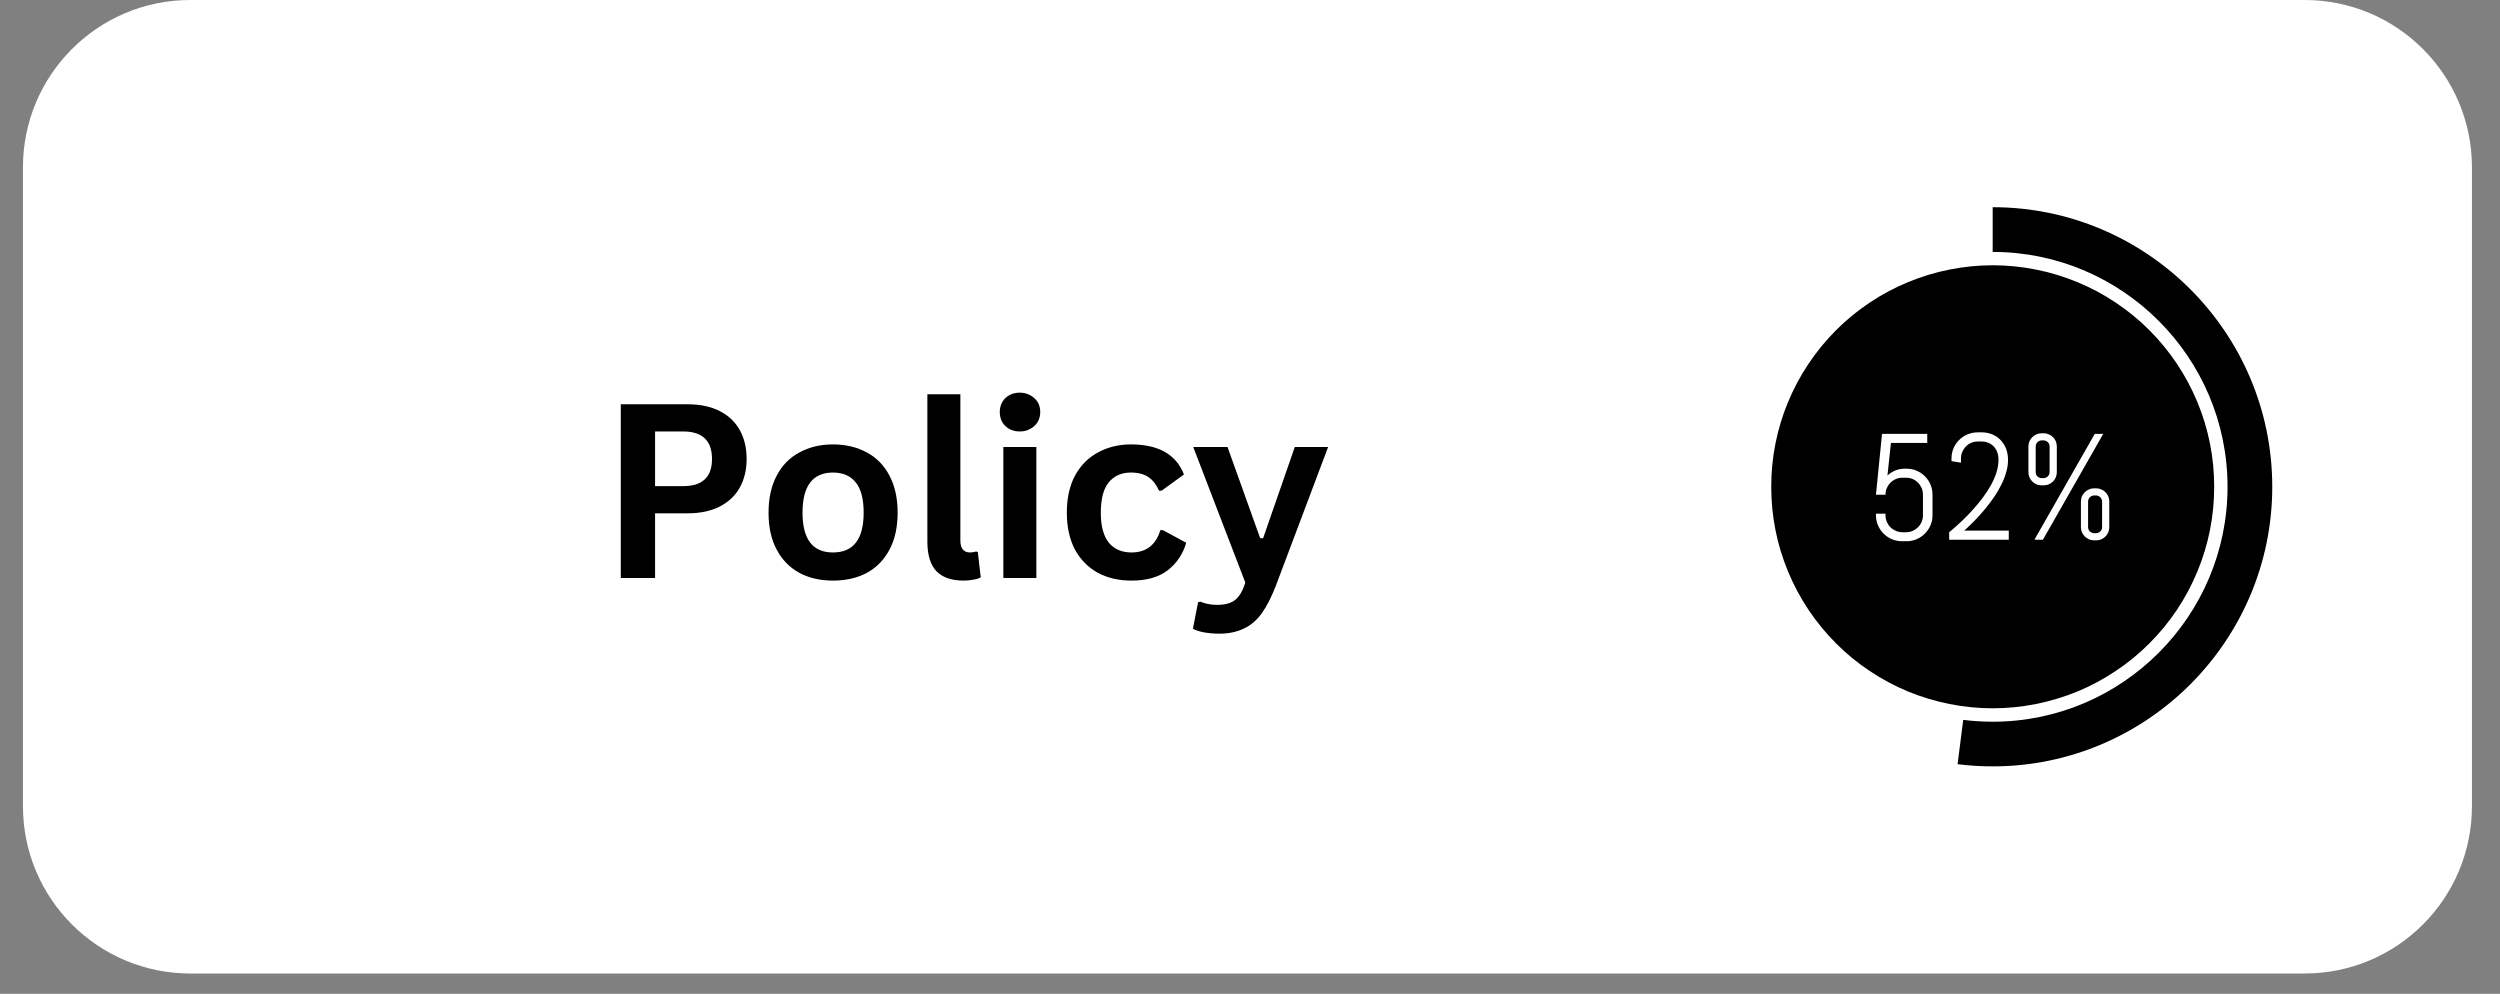 <svg xmlns="http://www.w3.org/2000/svg" xmlns:xlink="http://www.w3.org/1999/xlink" width="161" zoomAndPan="magnify" viewBox="0 0 120.75 48" height="64" preserveAspectRatio="xMidYMid meet" version="1.0"><rect x="0" y="0" width="120.75" height="48" fill="#808080" stroke="none"/><defs><g/><clipPath id="7bba4509e8"><path d="M 1.109 0 L 119.395 0 L 119.395 47.02 L 1.109 47.02 Z M 1.109 0 " clip-rule="nonzero"/></clipPath><clipPath id="0951d809a3"><path d="M 9.191 0 L 111.312 0 C 115.777 0 119.395 3.617 119.395 8.082 L 119.395 38.938 C 119.395 43.402 115.777 47.02 111.312 47.02 L 9.191 47.02 C 4.727 47.02 1.109 43.402 1.109 38.938 L 1.109 8.082 C 1.109 3.617 4.727 0 9.191 0 Z M 9.191 0 " clip-rule="nonzero"/></clipPath></defs><g clip-path="url(#7bba4509e8)"><g clip-path="url(#0951d809a3)"><path fill="#ffffff" d="M 1.109 0 L 119.395 0 L 119.395 47.02 L 1.109 47.02 Z M 1.109 0 " fill-opacity="1" fill-rule="nonzero"/></g></g><g fill="#000000" fill-opacity="1"><g transform="translate(28.89, 27.918)"><g><path d="M 4.328 -8.391 C 4.93 -8.391 5.445 -8.281 5.875 -8.062 C 6.301 -7.844 6.625 -7.535 6.844 -7.141 C 7.062 -6.742 7.172 -6.281 7.172 -5.75 C 7.172 -5.227 7.062 -4.77 6.844 -4.375 C 6.625 -3.977 6.301 -3.672 5.875 -3.453 C 5.445 -3.234 4.93 -3.125 4.328 -3.125 L 2.75 -3.125 L 2.75 0 L 1.094 0 L 1.094 -8.391 Z M 4.109 -4.438 C 5.035 -4.438 5.5 -4.875 5.5 -5.75 C 5.5 -6.633 5.035 -7.078 4.109 -7.078 L 2.75 -7.078 L 2.75 -4.438 Z M 4.109 -4.438 "/></g></g><g transform="translate(36.559, 27.918)"><g><path d="M 3.672 0.125 C 3.055 0.125 2.516 0 2.047 -0.25 C 1.578 -0.508 1.211 -0.883 0.953 -1.375 C 0.691 -1.863 0.562 -2.457 0.562 -3.156 C 0.562 -3.852 0.691 -4.445 0.953 -4.938 C 1.211 -5.438 1.578 -5.812 2.047 -6.062 C 2.516 -6.32 3.055 -6.453 3.672 -6.453 C 4.297 -6.453 4.844 -6.32 5.312 -6.062 C 5.781 -5.812 6.145 -5.438 6.406 -4.938 C 6.664 -4.445 6.797 -3.852 6.797 -3.156 C 6.797 -2.457 6.664 -1.863 6.406 -1.375 C 6.145 -0.883 5.781 -0.508 5.312 -0.25 C 4.844 0 4.297 0.125 3.672 0.125 Z M 3.672 -1.234 C 4.66 -1.234 5.156 -1.875 5.156 -3.156 C 5.156 -3.832 5.023 -4.32 4.766 -4.625 C 4.516 -4.938 4.148 -5.094 3.672 -5.094 C 2.691 -5.094 2.203 -4.445 2.203 -3.156 C 2.203 -1.875 2.691 -1.234 3.672 -1.234 Z M 3.672 -1.234 "/></g></g><g transform="translate(43.917, 27.918)"><g><path d="M 2.625 0.125 C 2.051 0.125 1.613 -0.023 1.312 -0.328 C 1.02 -0.641 0.875 -1.113 0.875 -1.75 L 0.875 -8.875 L 2.469 -8.875 L 2.469 -1.812 C 2.469 -1.426 2.625 -1.234 2.938 -1.234 C 3.031 -1.234 3.129 -1.25 3.234 -1.281 L 3.312 -1.25 L 3.453 -0.031 C 3.367 0.02 3.254 0.055 3.109 0.078 C 2.961 0.109 2.801 0.125 2.625 0.125 Z M 2.625 0.125 "/></g></g><g transform="translate(47.556, 27.918)"><g><path d="M 1.703 -7.078 C 1.422 -7.078 1.188 -7.164 1 -7.344 C 0.82 -7.52 0.734 -7.742 0.734 -8.016 C 0.734 -8.285 0.82 -8.508 1 -8.688 C 1.188 -8.863 1.422 -8.953 1.703 -8.953 C 1.891 -8.953 2.055 -8.91 2.203 -8.828 C 2.359 -8.742 2.477 -8.633 2.562 -8.5 C 2.645 -8.363 2.688 -8.203 2.688 -8.016 C 2.688 -7.836 2.645 -7.676 2.562 -7.531 C 2.477 -7.395 2.359 -7.285 2.203 -7.203 C 2.055 -7.117 1.891 -7.078 1.703 -7.078 Z M 0.906 0 L 0.906 -6.328 L 2.5 -6.328 L 2.5 0 Z M 0.906 0 "/></g></g><g transform="translate(50.966, 27.918)"><g><path d="M 3.688 0.125 C 3.07 0.125 2.531 0 2.062 -0.25 C 1.594 -0.508 1.223 -0.883 0.953 -1.375 C 0.691 -1.875 0.562 -2.469 0.562 -3.156 C 0.562 -3.852 0.691 -4.445 0.953 -4.938 C 1.223 -5.438 1.594 -5.812 2.062 -6.062 C 2.531 -6.32 3.062 -6.453 3.656 -6.453 C 4.988 -6.453 5.844 -5.969 6.219 -5 L 5.141 -4.219 L 5.016 -4.219 C 4.879 -4.52 4.707 -4.738 4.5 -4.875 C 4.289 -5.02 4.008 -5.094 3.656 -5.094 C 3.195 -5.094 2.836 -4.93 2.578 -4.609 C 2.328 -4.297 2.203 -3.812 2.203 -3.156 C 2.203 -2.508 2.332 -2.023 2.594 -1.703 C 2.852 -1.391 3.219 -1.234 3.688 -1.234 C 4.031 -1.234 4.32 -1.32 4.562 -1.5 C 4.801 -1.688 4.973 -1.957 5.078 -2.312 L 5.203 -2.312 L 6.328 -1.703 C 6.172 -1.16 5.875 -0.719 5.438 -0.375 C 5 -0.039 4.414 0.125 3.688 0.125 Z M 3.688 0.125 "/></g></g><g transform="translate(57.492, 27.918)"><g><path d="M 1.406 2.688 C 1.133 2.688 0.883 2.664 0.656 2.625 C 0.438 2.582 0.258 2.523 0.125 2.453 L 0.375 1.172 L 0.484 1.141 C 0.578 1.18 0.691 1.219 0.828 1.25 C 0.973 1.281 1.125 1.297 1.281 1.297 C 1.531 1.297 1.738 1.266 1.906 1.203 C 2.082 1.141 2.227 1.031 2.344 0.875 C 2.469 0.719 2.57 0.5 2.656 0.219 L 0.141 -6.328 L 1.797 -6.328 L 3.375 -1.922 L 3.516 -1.922 L 5.047 -6.328 L 6.656 -6.328 L 4.125 0.391 C 3.914 0.93 3.691 1.367 3.453 1.703 C 3.211 2.035 2.926 2.281 2.594 2.438 C 2.258 2.602 1.863 2.688 1.406 2.688 Z M 1.406 2.688 "/></g></g></g><path fill="#000000" d="M 96.246 37.016 C 95.672 37.016 95.105 36.98 94.551 36.91 L 94.824 34.77 C 95.285 34.828 95.766 34.859 96.246 34.859 C 102.5 34.859 107.59 29.77 107.59 23.512 C 107.59 17.258 102.5 12.168 96.246 12.168 L 96.246 10.008 C 103.691 10.008 109.75 16.066 109.75 23.512 C 109.75 30.957 103.691 37.016 96.246 37.016 Z M 96.246 37.016 " fill-opacity="1" fill-rule="nonzero"/><path fill="#000000" d="M 103.812 15.945 C 104.309 16.445 104.754 16.984 105.145 17.57 C 105.535 18.152 105.863 18.77 106.133 19.418 C 106.402 20.066 106.605 20.734 106.742 21.426 C 106.879 22.113 106.945 22.809 106.945 23.512 C 106.945 24.215 106.879 24.91 106.742 25.598 C 106.605 26.289 106.402 26.957 106.133 27.605 C 105.863 28.254 105.535 28.871 105.145 29.457 C 104.754 30.039 104.309 30.582 103.812 31.078 C 103.316 31.574 102.777 32.02 102.191 32.406 C 101.609 32.797 100.992 33.129 100.344 33.398 C 99.691 33.664 99.023 33.867 98.336 34.004 C 97.645 34.141 96.949 34.211 96.25 34.211 C 95.547 34.211 94.852 34.141 94.16 34.004 C 93.473 33.867 92.805 33.664 92.152 33.398 C 91.504 33.129 90.887 32.797 90.305 32.406 C 89.719 32.02 89.18 31.574 88.684 31.078 C 88.188 30.582 87.742 30.039 87.352 29.457 C 86.961 28.871 86.633 28.254 86.363 27.605 C 86.094 26.957 85.891 26.289 85.754 25.598 C 85.617 24.91 85.551 24.215 85.551 23.512 C 85.551 22.809 85.617 22.113 85.754 21.426 C 85.891 20.734 86.094 20.066 86.363 19.418 C 86.633 18.77 86.961 18.152 87.352 17.57 C 87.742 16.984 88.188 16.445 88.684 15.945 C 89.18 15.449 89.719 15.008 90.305 14.617 C 90.887 14.227 91.504 13.898 92.152 13.629 C 92.805 13.359 93.473 13.156 94.16 13.02 C 94.852 12.883 95.547 12.812 96.25 12.812 C 96.949 12.812 97.645 12.883 98.336 13.02 C 99.023 13.156 99.691 13.359 100.344 13.629 C 100.992 13.898 101.609 14.227 102.191 14.617 C 102.777 15.008 103.316 15.449 103.812 15.945 Z M 103.812 15.945 " fill-opacity="1" fill-rule="nonzero"/><path fill="#ffffff" d="M 93.242 25.375 C 93.176 25.527 93.086 25.66 92.973 25.773 C 92.859 25.887 92.727 25.977 92.574 26.043 C 92.422 26.109 92.258 26.141 92.086 26.141 L 91.867 26.141 C 91.695 26.141 91.531 26.109 91.375 26.043 C 91.223 25.977 91.09 25.887 90.977 25.773 C 90.863 25.66 90.773 25.527 90.707 25.375 C 90.641 25.223 90.609 25.059 90.609 24.887 L 90.609 24.809 L 91.07 24.809 L 91.07 24.887 C 91.07 25 91.09 25.105 91.133 25.203 C 91.176 25.305 91.234 25.391 91.309 25.465 C 91.383 25.539 91.473 25.598 91.57 25.641 C 91.668 25.684 91.773 25.707 91.887 25.707 L 92.062 25.707 C 92.176 25.707 92.285 25.684 92.383 25.641 C 92.48 25.598 92.566 25.539 92.641 25.465 C 92.715 25.391 92.773 25.305 92.816 25.203 C 92.859 25.105 92.879 25 92.879 24.887 L 92.879 23.895 C 92.879 23.781 92.859 23.672 92.816 23.574 C 92.773 23.477 92.715 23.391 92.641 23.316 C 92.566 23.238 92.48 23.18 92.383 23.137 C 92.285 23.094 92.176 23.074 92.062 23.074 L 91.887 23.074 C 91.773 23.074 91.668 23.094 91.57 23.137 C 91.473 23.18 91.383 23.238 91.309 23.316 C 91.234 23.391 91.176 23.477 91.133 23.574 C 91.09 23.672 91.07 23.781 91.07 23.895 L 90.609 23.895 L 90.902 20.957 L 93.086 20.957 L 93.086 21.395 L 91.332 21.395 L 91.164 22.969 C 91.273 22.863 91.402 22.781 91.547 22.723 C 91.691 22.664 91.848 22.637 92.012 22.637 L 92.086 22.637 C 92.258 22.637 92.422 22.668 92.574 22.734 C 92.727 22.801 92.859 22.887 92.973 23.004 C 93.086 23.117 93.176 23.25 93.242 23.402 C 93.309 23.559 93.34 23.719 93.34 23.895 L 93.34 24.887 C 93.34 25.059 93.309 25.223 93.242 25.375 Z M 93.242 25.375 " fill-opacity="1" fill-rule="nonzero"/><path fill="#ffffff" d="M 95.531 21.324 C 95.418 21.324 95.312 21.344 95.215 21.387 C 95.113 21.43 95.027 21.488 94.953 21.562 C 94.883 21.637 94.824 21.723 94.781 21.82 C 94.738 21.918 94.715 22.027 94.715 22.141 L 94.715 22.348 L 94.258 22.273 L 94.258 22.141 C 94.258 21.965 94.289 21.805 94.355 21.652 C 94.418 21.5 94.508 21.367 94.625 21.254 C 94.738 21.137 94.871 21.047 95.023 20.984 C 95.176 20.918 95.336 20.883 95.512 20.883 L 95.73 20.883 C 95.902 20.883 96.066 20.914 96.219 20.977 C 96.371 21.039 96.508 21.129 96.621 21.246 C 96.734 21.363 96.824 21.5 96.891 21.664 C 96.953 21.828 96.988 22.012 96.988 22.215 C 96.988 22.418 96.957 22.621 96.895 22.824 C 96.836 23.027 96.758 23.23 96.656 23.426 C 96.559 23.625 96.445 23.816 96.32 24 C 96.191 24.188 96.062 24.359 95.93 24.523 C 95.617 24.906 95.266 25.277 94.871 25.629 L 97.023 25.629 L 97.023 26.07 L 94.145 26.07 L 94.145 25.707 C 94.59 25.34 94.988 24.961 95.336 24.566 C 95.484 24.398 95.633 24.219 95.773 24.031 C 95.918 23.84 96.043 23.645 96.156 23.441 C 96.27 23.242 96.359 23.039 96.426 22.828 C 96.492 22.621 96.527 22.418 96.527 22.215 C 96.527 22.066 96.504 21.934 96.461 21.824 C 96.414 21.711 96.355 21.617 96.277 21.543 C 96.203 21.473 96.113 21.414 96.016 21.379 C 95.918 21.34 95.812 21.324 95.707 21.324 Z M 95.531 21.324 " fill-opacity="1" fill-rule="nonzero"/><path fill="#ffffff" d="M 99.297 23.051 C 99.266 23.129 99.219 23.195 99.164 23.254 C 99.105 23.309 99.039 23.355 98.961 23.391 C 98.883 23.426 98.801 23.441 98.711 23.441 L 98.609 23.441 C 98.52 23.441 98.434 23.426 98.359 23.391 C 98.281 23.355 98.215 23.309 98.156 23.254 C 98.102 23.195 98.055 23.129 98.02 23.051 C 97.988 22.973 97.973 22.891 97.973 22.805 L 97.973 21.562 C 97.973 21.477 97.988 21.395 98.02 21.316 C 98.055 21.242 98.102 21.172 98.156 21.117 C 98.215 21.059 98.281 21.016 98.359 20.98 C 98.434 20.945 98.52 20.926 98.609 20.926 L 98.711 20.926 C 98.801 20.926 98.883 20.945 98.961 20.98 C 99.039 21.016 99.105 21.059 99.164 21.117 C 99.219 21.172 99.266 21.242 99.297 21.316 C 99.328 21.395 99.344 21.477 99.344 21.562 L 99.344 22.805 C 99.344 22.891 99.328 22.973 99.297 23.051 Z M 98.262 26.07 L 101.176 20.957 L 101.586 20.957 L 98.672 26.07 Z M 98.996 21.562 C 98.996 21.523 98.988 21.484 98.973 21.449 C 98.957 21.414 98.934 21.383 98.906 21.355 C 98.879 21.328 98.848 21.309 98.812 21.293 C 98.777 21.277 98.738 21.27 98.695 21.27 L 98.625 21.27 C 98.582 21.27 98.543 21.277 98.508 21.293 C 98.469 21.309 98.438 21.328 98.41 21.355 C 98.383 21.383 98.363 21.414 98.348 21.449 C 98.332 21.484 98.324 21.523 98.324 21.562 L 98.324 22.805 C 98.324 22.887 98.352 22.957 98.41 23.012 C 98.469 23.066 98.539 23.094 98.625 23.094 L 98.695 23.094 C 98.777 23.094 98.848 23.066 98.906 23.012 C 98.965 22.957 98.996 22.887 98.996 22.805 Z M 101.832 25.707 C 101.797 25.785 101.754 25.852 101.695 25.91 C 101.641 25.965 101.574 26.012 101.496 26.047 C 101.418 26.082 101.336 26.098 101.246 26.098 L 101.141 26.098 C 101.055 26.098 100.969 26.082 100.895 26.047 C 100.816 26.012 100.75 25.965 100.691 25.91 C 100.637 25.852 100.59 25.785 100.555 25.707 C 100.523 25.629 100.508 25.547 100.508 25.461 L 100.508 24.223 C 100.508 24.137 100.523 24.055 100.555 23.977 C 100.59 23.902 100.637 23.832 100.691 23.777 C 100.75 23.719 100.816 23.672 100.895 23.641 C 100.969 23.605 101.055 23.586 101.141 23.586 L 101.246 23.586 C 101.336 23.586 101.418 23.605 101.496 23.641 C 101.574 23.672 101.641 23.719 101.695 23.777 C 101.754 23.832 101.797 23.902 101.832 23.977 C 101.863 24.055 101.879 24.137 101.879 24.223 L 101.879 25.461 C 101.879 25.547 101.863 25.629 101.832 25.707 Z M 101.531 24.223 C 101.531 24.18 101.523 24.145 101.508 24.109 C 101.492 24.07 101.469 24.043 101.441 24.016 C 101.414 23.988 101.383 23.969 101.348 23.953 C 101.312 23.938 101.273 23.93 101.23 23.93 L 101.156 23.93 C 101.113 23.93 101.074 23.938 101.039 23.953 C 101 23.969 100.969 23.988 100.941 24.016 C 100.914 24.043 100.895 24.07 100.879 24.109 C 100.863 24.145 100.855 24.18 100.855 24.223 L 100.855 25.461 C 100.855 25.504 100.863 25.543 100.879 25.578 C 100.895 25.613 100.914 25.645 100.941 25.668 C 100.969 25.695 101 25.715 101.039 25.73 C 101.074 25.746 101.113 25.754 101.156 25.754 L 101.23 25.754 C 101.273 25.754 101.312 25.746 101.348 25.73 C 101.383 25.715 101.414 25.695 101.441 25.668 C 101.469 25.645 101.492 25.613 101.508 25.578 C 101.523 25.543 101.531 25.504 101.531 25.461 Z M 101.531 24.223 " fill-opacity="1" fill-rule="nonzero"/></svg>